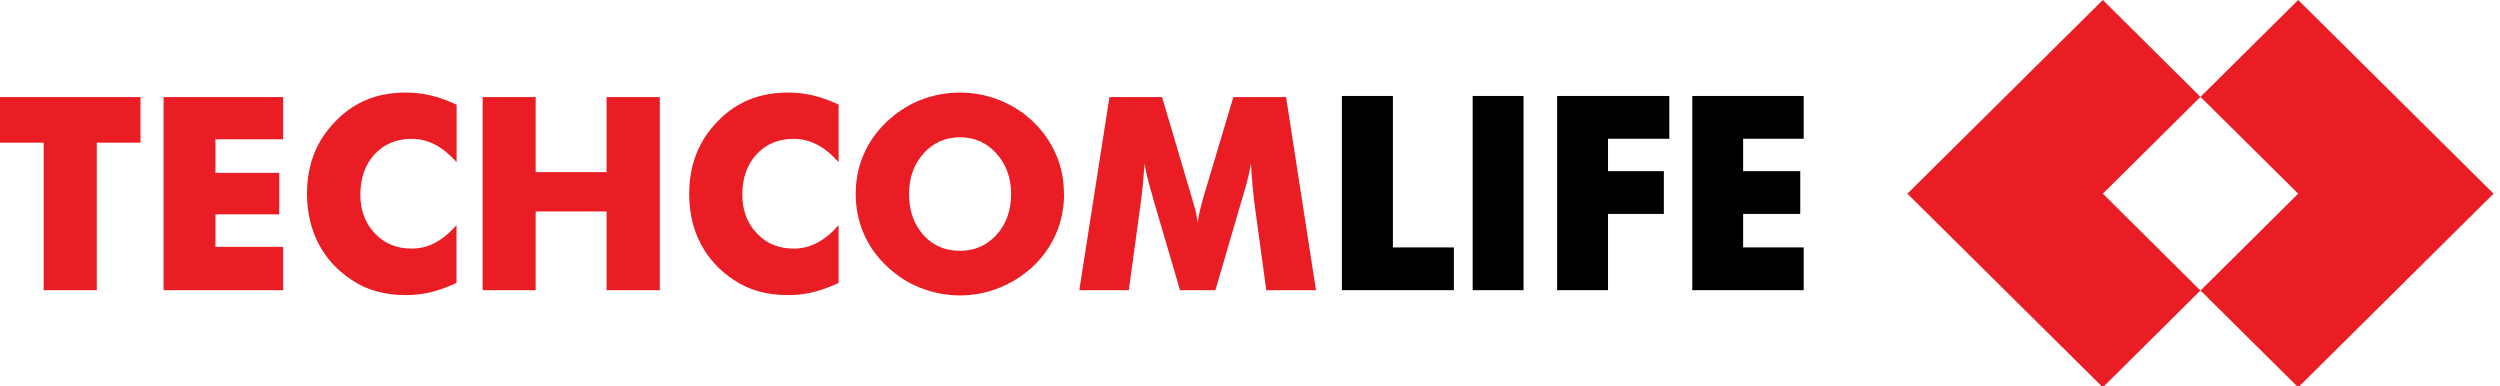 <svg width="136" height="21" viewBox="0 0 136 21" fill="none" xmlns="http://www.w3.org/2000/svg">
<g clip-path="url(#clip0_4861_18300)">
<path d="M75.773 5.221V13.46H79.091V15.786H72.999V5.221H75.767H75.773Z" fill="black"/>
<path d="M82.881 5.221V15.786H80.113V5.221H82.881Z" fill="black"/>
<path d="M90.811 7.548H87.476V9.311H90.513V11.638H87.476V15.786H84.708V5.221H90.811V7.548Z" fill="black"/>
<path d="M98.121 7.548H94.826V9.311H97.934V11.638H94.826V13.46H98.121V15.786H92.059V5.221H98.121V7.548Z" fill="black"/>
<path d="M125.022 0L119.715 5.262V5.279L125.022 10.536L119.715 15.798V15.809L125.022 21.071L135.649 10.536L125.022 0Z" fill="#EA1C24"/>
<path d="M114.394 0L119.696 5.262V5.279L114.394 10.536L119.696 15.798V15.809L114.394 21.071L103.762 10.536L114.394 0Z" fill="#EA1C24"/>
<path d="M2.376 15.786V7.762H0V5.279H7.642V7.762H5.266V15.786H2.376ZM8.9 15.786V5.279H15.402V7.577H11.721V9.404H15.191V11.661H11.721V13.431H15.402V15.786H8.9ZM24.84 5.68V8.818C24.442 8.383 24.05 8.064 23.658 7.861C23.266 7.658 22.839 7.554 22.394 7.554C21.558 7.554 20.89 7.838 20.375 8.395C19.86 8.958 19.603 9.689 19.603 10.594C19.603 11.441 19.866 12.137 20.387 12.694C20.914 13.251 21.581 13.523 22.388 13.523C22.833 13.523 23.26 13.425 23.652 13.216C24.044 13.013 24.436 12.694 24.834 12.253V15.392C24.372 15.606 23.916 15.774 23.465 15.89C23.015 16.001 22.552 16.053 22.09 16.053C21.511 16.053 20.978 15.989 20.487 15.85C19.995 15.716 19.544 15.508 19.135 15.229C18.339 14.707 17.736 14.046 17.327 13.251C16.911 12.444 16.701 11.545 16.701 10.547C16.701 9.747 16.829 9.016 17.093 8.354C17.35 7.693 17.754 7.101 18.286 6.561C18.784 6.051 19.351 5.668 19.983 5.413C20.61 5.157 21.312 5.036 22.084 5.036C22.552 5.036 23.009 5.088 23.459 5.198C23.916 5.308 24.366 5.477 24.829 5.691M26.256 15.786V5.279H29.141V9.364H32.998V5.279H35.894V15.786H32.998V11.504H29.141V15.786H26.256ZM45.62 5.68V8.818C45.227 8.383 44.835 8.064 44.438 7.861C44.045 7.658 43.624 7.554 43.173 7.554C42.343 7.554 41.67 7.838 41.155 8.395C40.64 8.958 40.382 9.689 40.382 10.594C40.382 11.441 40.646 12.137 41.172 12.694C41.693 13.251 42.36 13.523 43.173 13.523C43.618 13.523 44.045 13.425 44.438 13.216C44.835 13.013 45.227 12.694 45.62 12.253V15.392C45.163 15.606 44.707 15.774 44.256 15.89C43.806 16.001 43.343 16.053 42.881 16.053C42.302 16.053 41.763 15.989 41.278 15.85C40.786 15.716 40.335 15.508 39.92 15.229C39.13 14.707 38.527 14.046 38.112 13.251C37.696 12.444 37.492 11.545 37.492 10.547C37.492 9.747 37.626 9.016 37.889 8.354C38.147 7.693 38.551 7.101 39.077 6.561C39.581 6.051 40.142 5.668 40.78 5.413C41.412 5.157 42.108 5.036 42.881 5.036C43.343 5.036 43.806 5.088 44.256 5.198C44.712 5.308 45.163 5.477 45.62 5.691M57.885 10.553C57.885 11.307 57.744 12.021 57.463 12.676C57.188 13.332 56.779 13.924 56.24 14.452C55.696 14.968 55.082 15.363 54.385 15.647C53.689 15.931 52.975 16.07 52.22 16.07C51.465 16.07 50.734 15.925 50.043 15.647C49.347 15.368 48.744 14.968 48.212 14.452C47.662 13.93 47.252 13.338 46.971 12.671C46.69 12.009 46.55 11.296 46.55 10.553C46.55 9.81 46.69 9.091 46.971 8.43C47.252 7.762 47.668 7.176 48.212 6.648C48.744 6.138 49.347 5.738 50.043 5.453C50.734 5.181 51.459 5.036 52.22 5.036C52.981 5.036 53.701 5.181 54.391 5.453C55.087 5.738 55.702 6.132 56.234 6.648C56.767 7.171 57.171 7.762 57.457 8.43C57.744 9.091 57.879 9.805 57.879 10.559M52.226 13.645C53.028 13.645 53.689 13.349 54.216 12.769C54.742 12.183 55.005 11.446 55.005 10.559C55.005 9.671 54.736 8.94 54.204 8.348C53.677 7.762 53.016 7.467 52.226 7.467C51.436 7.467 50.763 7.762 50.242 8.348C49.716 8.934 49.452 9.671 49.452 10.559C49.452 11.446 49.71 12.195 50.225 12.775C50.74 13.355 51.407 13.645 52.226 13.645ZM71.583 15.786H68.886L68.265 11.238C68.224 10.924 68.183 10.565 68.148 10.17C68.107 9.781 68.078 9.352 68.049 8.882C67.984 9.335 67.85 9.886 67.651 10.553C67.604 10.692 67.581 10.791 67.557 10.86L66.118 15.786H64.193L62.747 10.86C62.73 10.791 62.7 10.692 62.665 10.553C62.461 9.886 62.332 9.335 62.267 8.894C62.238 9.294 62.203 9.683 62.168 10.071C62.127 10.466 62.08 10.855 62.028 11.238L61.407 15.786H58.715L60.354 5.279H63.215L64.819 10.698C64.831 10.733 64.848 10.797 64.871 10.884C65.024 11.365 65.117 11.777 65.158 12.125C65.176 11.94 65.211 11.731 65.263 11.504C65.316 11.284 65.386 11 65.48 10.686L67.095 5.279H69.962L71.589 15.786H71.583Z" fill="#EA1C24"/>
</g>
<defs>
<clipPath id="clip0_4861_18300">
<rect width="135.97" height="21.071" fill="white"/>
</clipPath>
</defs>
</svg>
